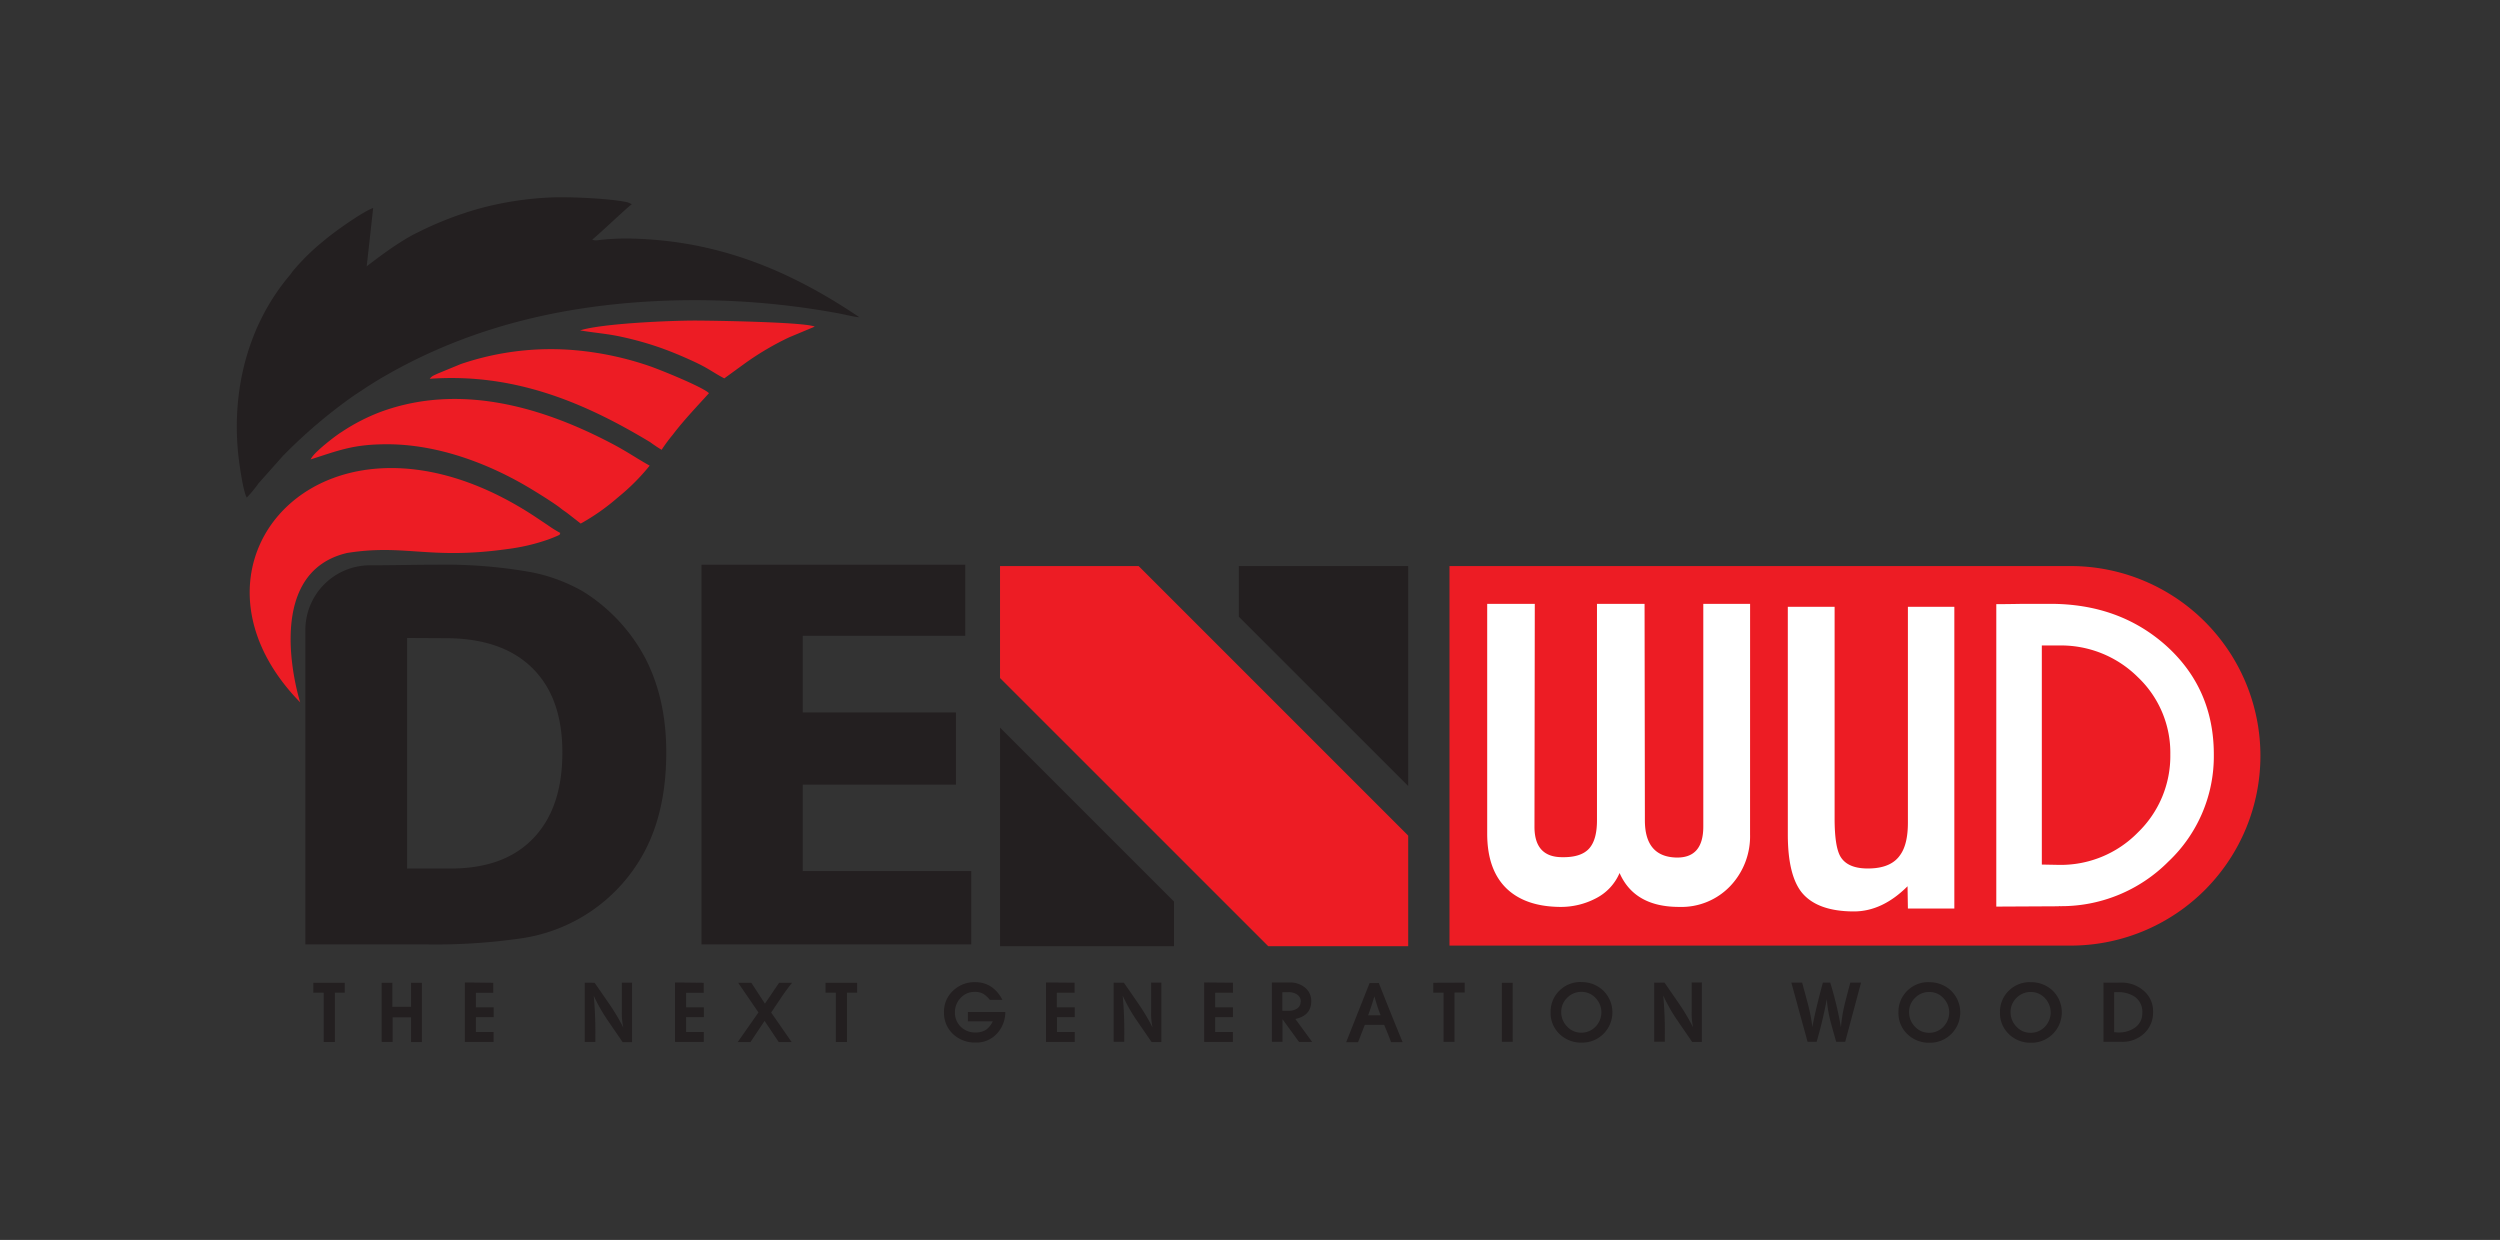 <svg id="Layer_1" data-name="Layer 1" xmlns="http://www.w3.org/2000/svg" viewBox="0 0 630.38 312.66"><rect x="0" y="0" width="630.38" height="312.66" fill="#333333" stroke="none"/><defs><style>.cls-1{fill:#ed1c24;}.cls-1,.cls-3{fill-rule:evenodd;}.cls-2,.cls-3{fill:#231f20;}.cls-4{fill:#fff;}</style></defs><title>denwud logo</title><path class="cls-1" d="M365.49,142.74H522.81a47.85,47.85,0,0,1,0,95.69H365.49Z"/><path class="cls-2" d="M540.19,255.4a4.64,4.64,0,0,0-1.88-4.05,7.5,7.5,0,0,0-4.47-1.17,7.33,7.33,0,0,0-.75,0v10.1c.44,0,.78.06,1,.06a7.11,7.11,0,0,0,4.2-1.19,4.34,4.34,0,0,0,1.89-3.77m-5.35-7.61a8.42,8.42,0,0,1,5.66,2,6.73,6.73,0,0,1,2.41,5.38,7.13,7.13,0,0,1-2.31,5.49A7.94,7.94,0,0,1,535,262.7h-4.6V247.79ZM512,260.42a4.86,4.86,0,0,0,3.61-1.51,5.2,5.2,0,0,0,0-7.25,4.77,4.77,0,0,0-3.55-1.53,4.93,4.93,0,0,0-3.59,1.49,4.88,4.88,0,0,0-1.5,3.58,5.11,5.11,0,0,0,1.45,3.64,4.7,4.7,0,0,0,3.56,1.58ZM512,247.67a7.84,7.84,0,0,1,5.61,2.14,7.67,7.67,0,0,1,0,10.91,7.53,7.53,0,0,1-5.45,2.21,7.78,7.78,0,0,1-5.59-2.15,7.28,7.28,0,0,1-2.27-5.5,7.37,7.37,0,0,1,2.2-5.45,7.52,7.52,0,0,1,5.48-2.18Zm-25.59,12.75a4.86,4.86,0,0,0,3.61-1.51,5.18,5.18,0,0,0,0-7.25,4.77,4.77,0,0,0-3.55-1.53,4.93,4.93,0,0,0-3.59,1.49,4.88,4.88,0,0,0-1.5,3.58,5.11,5.11,0,0,0,1.45,3.64,4.72,4.72,0,0,0,3.56,1.58Zm-.05-12.75a7.82,7.82,0,0,1,5.61,2.14,7.65,7.65,0,0,1,.05,10.91,7.55,7.55,0,0,1-5.46,2.21,7.78,7.78,0,0,1-5.59-2.15,7.28,7.28,0,0,1-2.27-5.5,7.38,7.38,0,0,1,2.21-5.45,7.48,7.48,0,0,1,5.47-2.18ZM457,259q.54-3.4,2.64-11.24h1.85a88.62,88.62,0,0,1,2.7,11.26,40.12,40.12,0,0,1,.92-5.69c.19-.78.67-2.63,1.45-5.57h2.71l-4,14.93H463c-.78-2.71-1.27-4.49-1.48-5.32a32.13,32.13,0,0,1-.89-5.45,108.47,108.47,0,0,1-2.56,10.77h-2.29l-4.09-14.93h2.72c1,3.67,1.49,5.53,1.5,5.56A41.75,41.75,0,0,1,457,259m-37.3-11.24,3.82,5.53a54.86,54.86,0,0,1,3.41,5.78,16.06,16.06,0,0,1-.37-4v-7.34h2.57v15h-2.45l-3.91-5.71a41,41,0,0,1-3.38-6,98,98,0,0,1,.4,10v1.65h-2.68V247.79Zm-21,12.63a4.86,4.86,0,0,0,3.61-1.51,5.18,5.18,0,0,0,0-7.25,4.77,4.77,0,0,0-3.55-1.53,4.93,4.93,0,0,0-3.59,1.49,4.88,4.88,0,0,0-1.5,3.58,5.11,5.11,0,0,0,1.45,3.64,4.72,4.72,0,0,0,3.56,1.58Zm-.05-12.75a7.82,7.82,0,0,1,5.61,2.14,7.65,7.65,0,0,1,.05,10.91,7.55,7.55,0,0,1-5.46,2.21,7.78,7.78,0,0,1-5.59-2.15,7.28,7.28,0,0,1-2.27-5.5,7.38,7.38,0,0,1,2.21-5.45,7.48,7.48,0,0,1,5.47-2.18Zm-17.22,15.05H378.7V247.81h2.72Zm-12.1-14.91v2.49h-2.57v12.44H364V250.3h-2.59v-2.49ZM348.12,256a47.85,47.85,0,0,1-1.56-4.78c-.5,1.64-1,3.24-1.59,4.78Zm-.45-8.13q3.34,8.47,6,14.9l-2.92,0q-.51-1.47-1.73-4.35h-4.88l-1.7,4.37h-3l5.9-14.9ZM328,252.59a2.13,2.13,0,0,0-1-1.86,3.7,3.7,0,0,0-2.11-.55h-1.54v4.7h1.5a4.08,4.08,0,0,0,2.1-.5,2,2,0,0,0,1-1.79m-2.84-4.86a6,6,0,0,1,3.83,1.2,4.23,4.23,0,0,1,1.69,3.54q0,3.59-4,4.47l4.23,5.78h-3.31L323.39,257v5.69h-2.68V247.73Zm-14.22.06v2.53h-4.48V254h4.48v2.47h-4.48v3.75h4.47v2.51h-7.25v-15Zm-27.5,0c1.28,1.85,2.56,3.69,3.82,5.53a53.42,53.42,0,0,1,3.42,5.78,16.06,16.06,0,0,1-.37-4v-7.34h2.57v15h-2.45l-3.92-5.71a41.76,41.76,0,0,1-3.37-6,98,98,0,0,1,.4,10v1.65h-2.68V247.79Zm-12.43,0v2.53h-4.48V254H271v2.47h-4.48v3.75H271v2.51h-7.25v-15Zm-21.39,4.31a6.67,6.67,0,0,0-1.64-1.51,4.39,4.39,0,0,0-2.19-.48,4.64,4.64,0,0,0-3.53,1.54,5.06,5.06,0,0,0-1.42,3.59,4.91,4.91,0,0,0,1.47,3.66,5.1,5.1,0,0,0,3.7,1.44,4.8,4.8,0,0,0,2.65-.67,5.25,5.25,0,0,0,1.71-2.14h-6.26v-2.36h9.43a8,8,0,0,1-2.12,5.47,7,7,0,0,1-5.36,2.24,8,8,0,0,1-5.67-2.11,7.28,7.28,0,0,1-2.31-5.56,7.16,7.16,0,0,1,2.3-5.41,7.76,7.76,0,0,1,5.54-2.15c3,0,5.33,1.49,6.9,4.47h-3.2Zm-33.44-4.29v2.49h-2.57v12.44h-2.8V250.3h-2.6v-2.49Zm-30,0h3.32l3.43,5.26,3.57-5.26h3.29q-1.22,1.46-2.73,3.68c-.85,1.27-1.7,2.55-2.56,3.82l5.17,7.45h-3.26l-3.57-5.34-3.56,5.34h-3.21l5.23-7.47Zm-8.69,0v2.53H173V254h4.48v2.47H173v3.75h4.46v2.51h-7.25v-15Zm-27.5,0,3.82,5.53a53.42,53.42,0,0,1,3.42,5.78,16,16,0,0,1-.38-4v-7.34h2.57v15H157c-1.3-1.91-2.61-3.81-3.91-5.71a41.94,41.94,0,0,1-3.38-6,97.52,97.52,0,0,1,.41,10v1.65h-2.68V247.79Zm-25.56,0v2.53H120V254h4.48v2.47H120v3.75h4.46v2.51h-7.25v-15Zm-25.45,0v6.05h4.72v-6.05h2.74v14.95h-2.74v-6.24H99v6.2H96.24V247.81Zm-12,0v2.49H84.44v12.44H81.63V250.3H79v-2.49Z"/><polygon class="cls-3" points="312.37 142.74 355.08 142.74 355.08 198.2 312.37 155.5 312.37 142.74"/><polygon class="cls-3" points="296.02 238.59 252.16 238.59 252.16 183.47 296.02 227.33 296.02 238.59"/><polygon class="cls-1" points="252.16 142.74 287.11 142.74 355.08 210.71 355.08 238.58 319.78 238.58 252.16 170.97 252.16 142.74"/><polygon class="cls-2" points="176.89 142.39 243.39 142.39 243.39 160.32 202.42 160.32 202.42 179.64 241.04 179.64 241.04 197.85 202.42 197.85 202.42 219.64 244.91 219.64 244.91 238.13 176.89 238.13 176.89 142.39"/><path class="cls-2" d="M102.65,160.87V219h11c9,0,15.92-2.52,20.81-7.61s7.34-12.27,7.34-21.63-2.55-16.37-7.63-21.36-12.4-7.48-21.85-7.48Zm7.89-18.48a123,123,0,0,1,22,1.65A42.38,42.38,0,0,1,147,149.13,44.09,44.09,0,0,1,162.73,166Q168,176.22,168,189.68q0,14.83-5.56,25.2a42,42,0,0,1-31.41,21.78,149.7,149.7,0,0,1-23.71,1.47H77V158.8a16.31,16.31,0,0,1,16.26-16.26c5.74,0,11.51-.15,17.29-.15"/><path class="cls-4" d="M519.08,162.75h-4.23V218l4.23.08a27.22,27.22,0,0,0,20-8.18,26.79,26.79,0,0,0,8.17-19.65,26.26,26.26,0,0,0-8.17-19.49,27.47,27.47,0,0,0-20-8m0,65.76-15.71.08V152.34q2.28,0,6.76-.08H517q17.41,0,29.22,10.57,12,10.83,12,27.43a36.5,36.5,0,0,1-11.47,27,38.06,38.06,0,0,1-27.59,11.23M462.6,153v53.38q0,7.08,1.47,9.6,1.88,3.18,7.48,3c3.64-.1,6.19-1.27,7.65-3.49q1.88-2.69,1.88-8.06V153h11.71v76.09H481.08l-.09-5.62q-6.35,6.34-13.5,6.35-9.28,0-13.19-4.8-3.49-4.39-3.5-14.57V153Zm-21.32,57.37a18.21,18.21,0,0,1-5,13.06,17,17,0,0,1-12.9,5.25q-11.24,0-15-8.55a12.78,12.78,0,0,1-5.9,6.35,19.05,19.05,0,0,1-9.16,2.2q-8.46-.09-13.18-4.4Q375,219.56,375,210.2V152.26h12l-.08,56.23q0,7.65,7,7.65,4.72.08,6.76-2.16c1.35-1.49,2-3.87,2-7.12v-54.6h12l.08,54.6q0,9,7.65,9.36,7.08.32,7.08-7.81V152.26h11.8Z"/><path class="cls-3" d="M92.46,67.21,94.1,52.43c-2.71,1-9.95,6.12-12.34,8.19A56,56,0,0,0,74,68.17c-.31.35-.42.57-.74,1C62.85,81.36,58.5,97.44,60,113.82c.22,2.44,1.25,10,2.22,11.65a29,29,0,0,0,2.94-3.56L71.3,115a128.79,128.79,0,0,1,17.57-15c2.58-1.73,5.18-3.47,8-5.09,22-12.73,46.13-18.28,72.1-19.13a199.63,199.63,0,0,1,42.38,3.22c1.73.31,3.91.9,5.35,1-17.39-11.74-35.34-19.22-57-19.83a59.71,59.71,0,0,0-9.2.43l-.52,0-.5-.12-.16-.07c.74-.42,8.83-8.12,10-8.93l-1-.45c-4.34-1-14.74-1.42-18.89-1.26a82.78,82.78,0,0,0-18.6,2.82,87.06,87.06,0,0,0-15.47,6c-5.52,2.62-12.76,8.54-13,8.62"/><path class="cls-1" d="M75.69,177.1s-10.34-32.48,11.84-37.67c14.63-2.33,20.71,1.8,40.52-1a49.34,49.34,0,0,0,10.2-2.4c.57-.21.93-.35,1.52-.59,1.8-.74,1.22-.56,1.52-1.05a29.16,29.16,0,0,1-3.21-2l-3.28-2.19C82.33,95.74,41.13,141.77,75.69,177.1"/><path class="cls-1" d="M78.31,115.85c7.21-2.31,10.8-3.83,19.3-3.83,12.48,0,25,4.63,35.25,10.64,1.84,1.07,6.95,4.23,8.56,5.54.73.59,1.08.76,1.7,1.24l3.31,2.58a54.2,54.2,0,0,0,9.39-6.61,53,53,0,0,0,8-8c-3-1.65-5.49-3.41-9.16-5.36-17.89-9.48-38.76-15.54-58.74-8.17a49,49,0,0,0-9.71,5c-1.83,1.14-6.17,4.56-7.44,6.25a2.26,2.26,0,0,0-.19.28Z"/><path class="cls-1" d="M108.4,95.51c21-1.48,38.58,5.74,55.57,16a33.09,33.09,0,0,0,2.86,1.91,39.94,39.94,0,0,1,2.76-3.74c2.85-3.76,6.13-7.16,9.17-10.53-1.37-1.5-12.48-6-15.12-6.89a79.13,79.13,0,0,0-18.36-3.93,70.44,70.44,0,0,0-29.12,3.48l-5.82,2.4c-.9.44-1.41.55-1.94,1.26"/><path class="cls-1" d="M146.3,83.31c3.6.63,6.82.82,10.41,1.62a82.26,82.26,0,0,1,9.54,2.66c3.11,1.1,5.6,2.15,8.5,3.48,3.92,1.8,4.9,2.77,7.88,4.34l5.13-3.73A72,72,0,0,1,199,85.05l6.44-2.69c-2.54-1.16-25.66-1.52-30.17-1.53-6.3,0-23.44.72-29,2.48"/></svg>